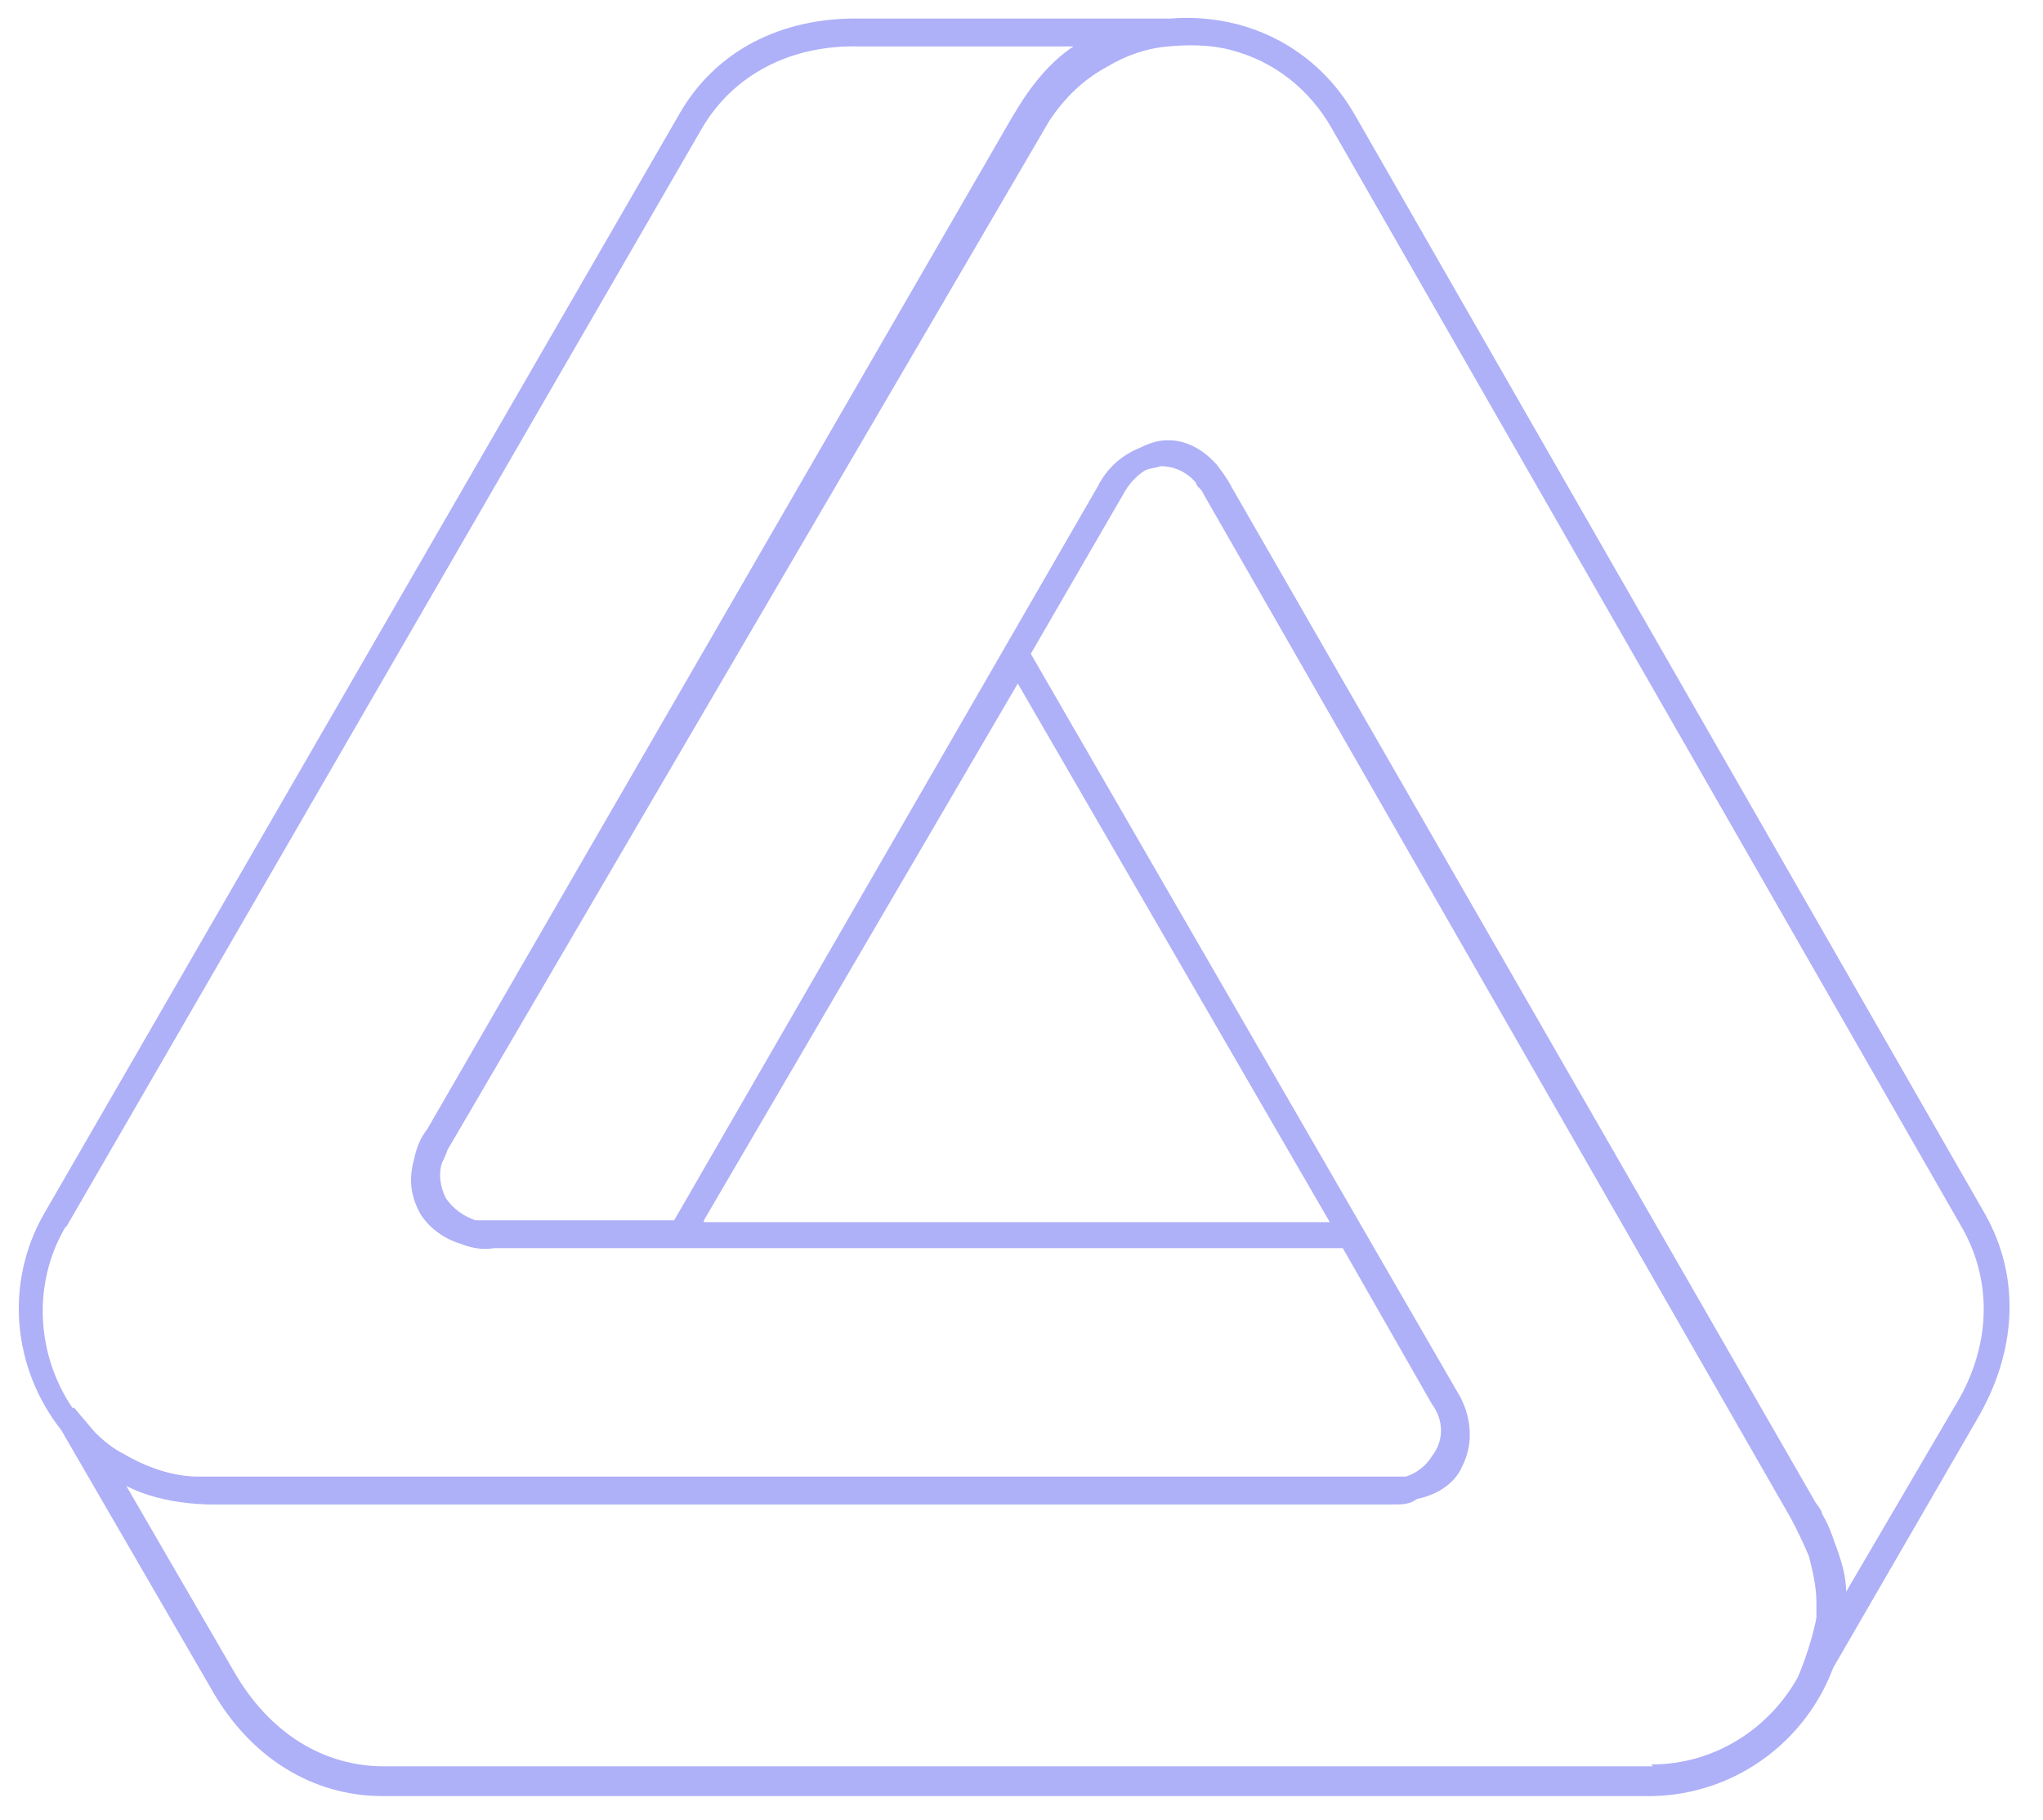 <?xml version="1.0" encoding="UTF-8"?>
<svg id="Capa_1" xmlns="http://www.w3.org/2000/svg" xmlns:xlink="http://www.w3.org/1999/xlink" version="1.1" viewBox="0 0 110 98">
  <!-- Generator: Adobe Illustrator 29.2.1, SVG Export Plug-In . SVG Version: 2.1.0 Build 116)  -->
  <defs>
    <style>
      .st0 {
        fill: #aeb0f8;
        fill-rule: evenodd;
      }
    </style>
  </defs>
  <g id="Artboard">
    <g id="Group-3-Copy-6">
      <path id="Fill-1" class="st0" d="M99.4,85.7c0-.9-.3-1.8-.6-2.6-.2-.6-.4-1.1-.7-1.6,0-.2-.3-.5-.4-.7l-31.4-54.6c-.2-.4-.5-.8-.8-1.2-1-1.1-2-1.3-2.6-1.3h0c-.6,0-1.1.2-1.5.4-1,.4-1.8,1.1-2.3,2.1l-22.8,39.5h-10.7c-.6-.2-1.2-.6-1.6-1.2-.3-.6-.4-1.3-.2-1.9.1-.2.2-.4.3-.7,0,0,32.3-55.2,32.4-55.4.8-1.2,1.8-2.2,3.1-2.9,1-.6,2.1-1,3.3-1.1h0c1.1-.1,2.3-.1,3.4.2,2.3.6,4.2,2.1,5.4,4.2l34,59.3c1.6,2.9,1.5,6.4-.5,9.6l-5.8,9.9ZM89,95.1H20.7c-3.3,0-6.2-1.8-8.1-5.1l-5.8-10c2.1,1.1,4.8,1,4.9,1h47.3s15.9,0,16,0c.5,0,.9,0,1.3-.3,1.5-.3,2.2-1.2,2.4-1.7,1-1.9,0-3.7-.2-4l-23-39.8,5.1-8.8h0s.4-.7,1.1-1.1c.3-.1.5-.1.8-.2h0c.7,0,1.4.3,1.9.9,0,.2.3.3.4.6l31.6,55.1s.5.9,1,2.1c.2.8.4,1.6.4,2.5v.8c-.3,1.6-1,3.2-1,3.2h0c-1.5,2.7-4.4,4.7-7.9,4.7h0ZM37.9,65.7l16.9-28.9,16.8,29h-33.7ZM3.6,66L37.8,6.9c1.7-2.9,4.8-4.5,8.5-4.4h11.5c-2,1.3-3.2,3.7-3.3,3.8l-31.5,54.5c-.4.5-.6,1.1-.7,1.6-.4,1.4,0,2.3.3,2.9.6,1,1.6,1.5,2.3,1.7.5.2,1.1.3,1.7.2h45.7l4.8,8.4c.6.8.7,1.9,0,2.8-.3.5-.8.9-1.4,1.1-.2,0-64.8,0-65,0-1.4,0-2.8-.5-4-1.2-.6-.3-1.1-.7-1.6-1.2-.6-.7-1.1-1.3-1.1-1.3h-.1c-1.9-2.8-2.2-6.6-.4-9.7h0ZM106.9,65.4L72.9,6.1c-1.4-2.4-3.6-4.1-6.3-4.8-1.2-.3-2.4-.4-3.6-.3h-16.6c-4.4-.1-7.9,1.8-9.8,5.1L2.4,65.3c-2.2,3.8-1.7,8.4.9,11.7l8,13.8c2.1,3.8,5.5,5.9,9.3,5.9h68.4c4.4-.1,8.2-2.9,9.7-6.9l7.7-13.3c2.2-3.7,2.4-7.7.5-11.1h0Z"/>
    </g>
  </g>
</svg>